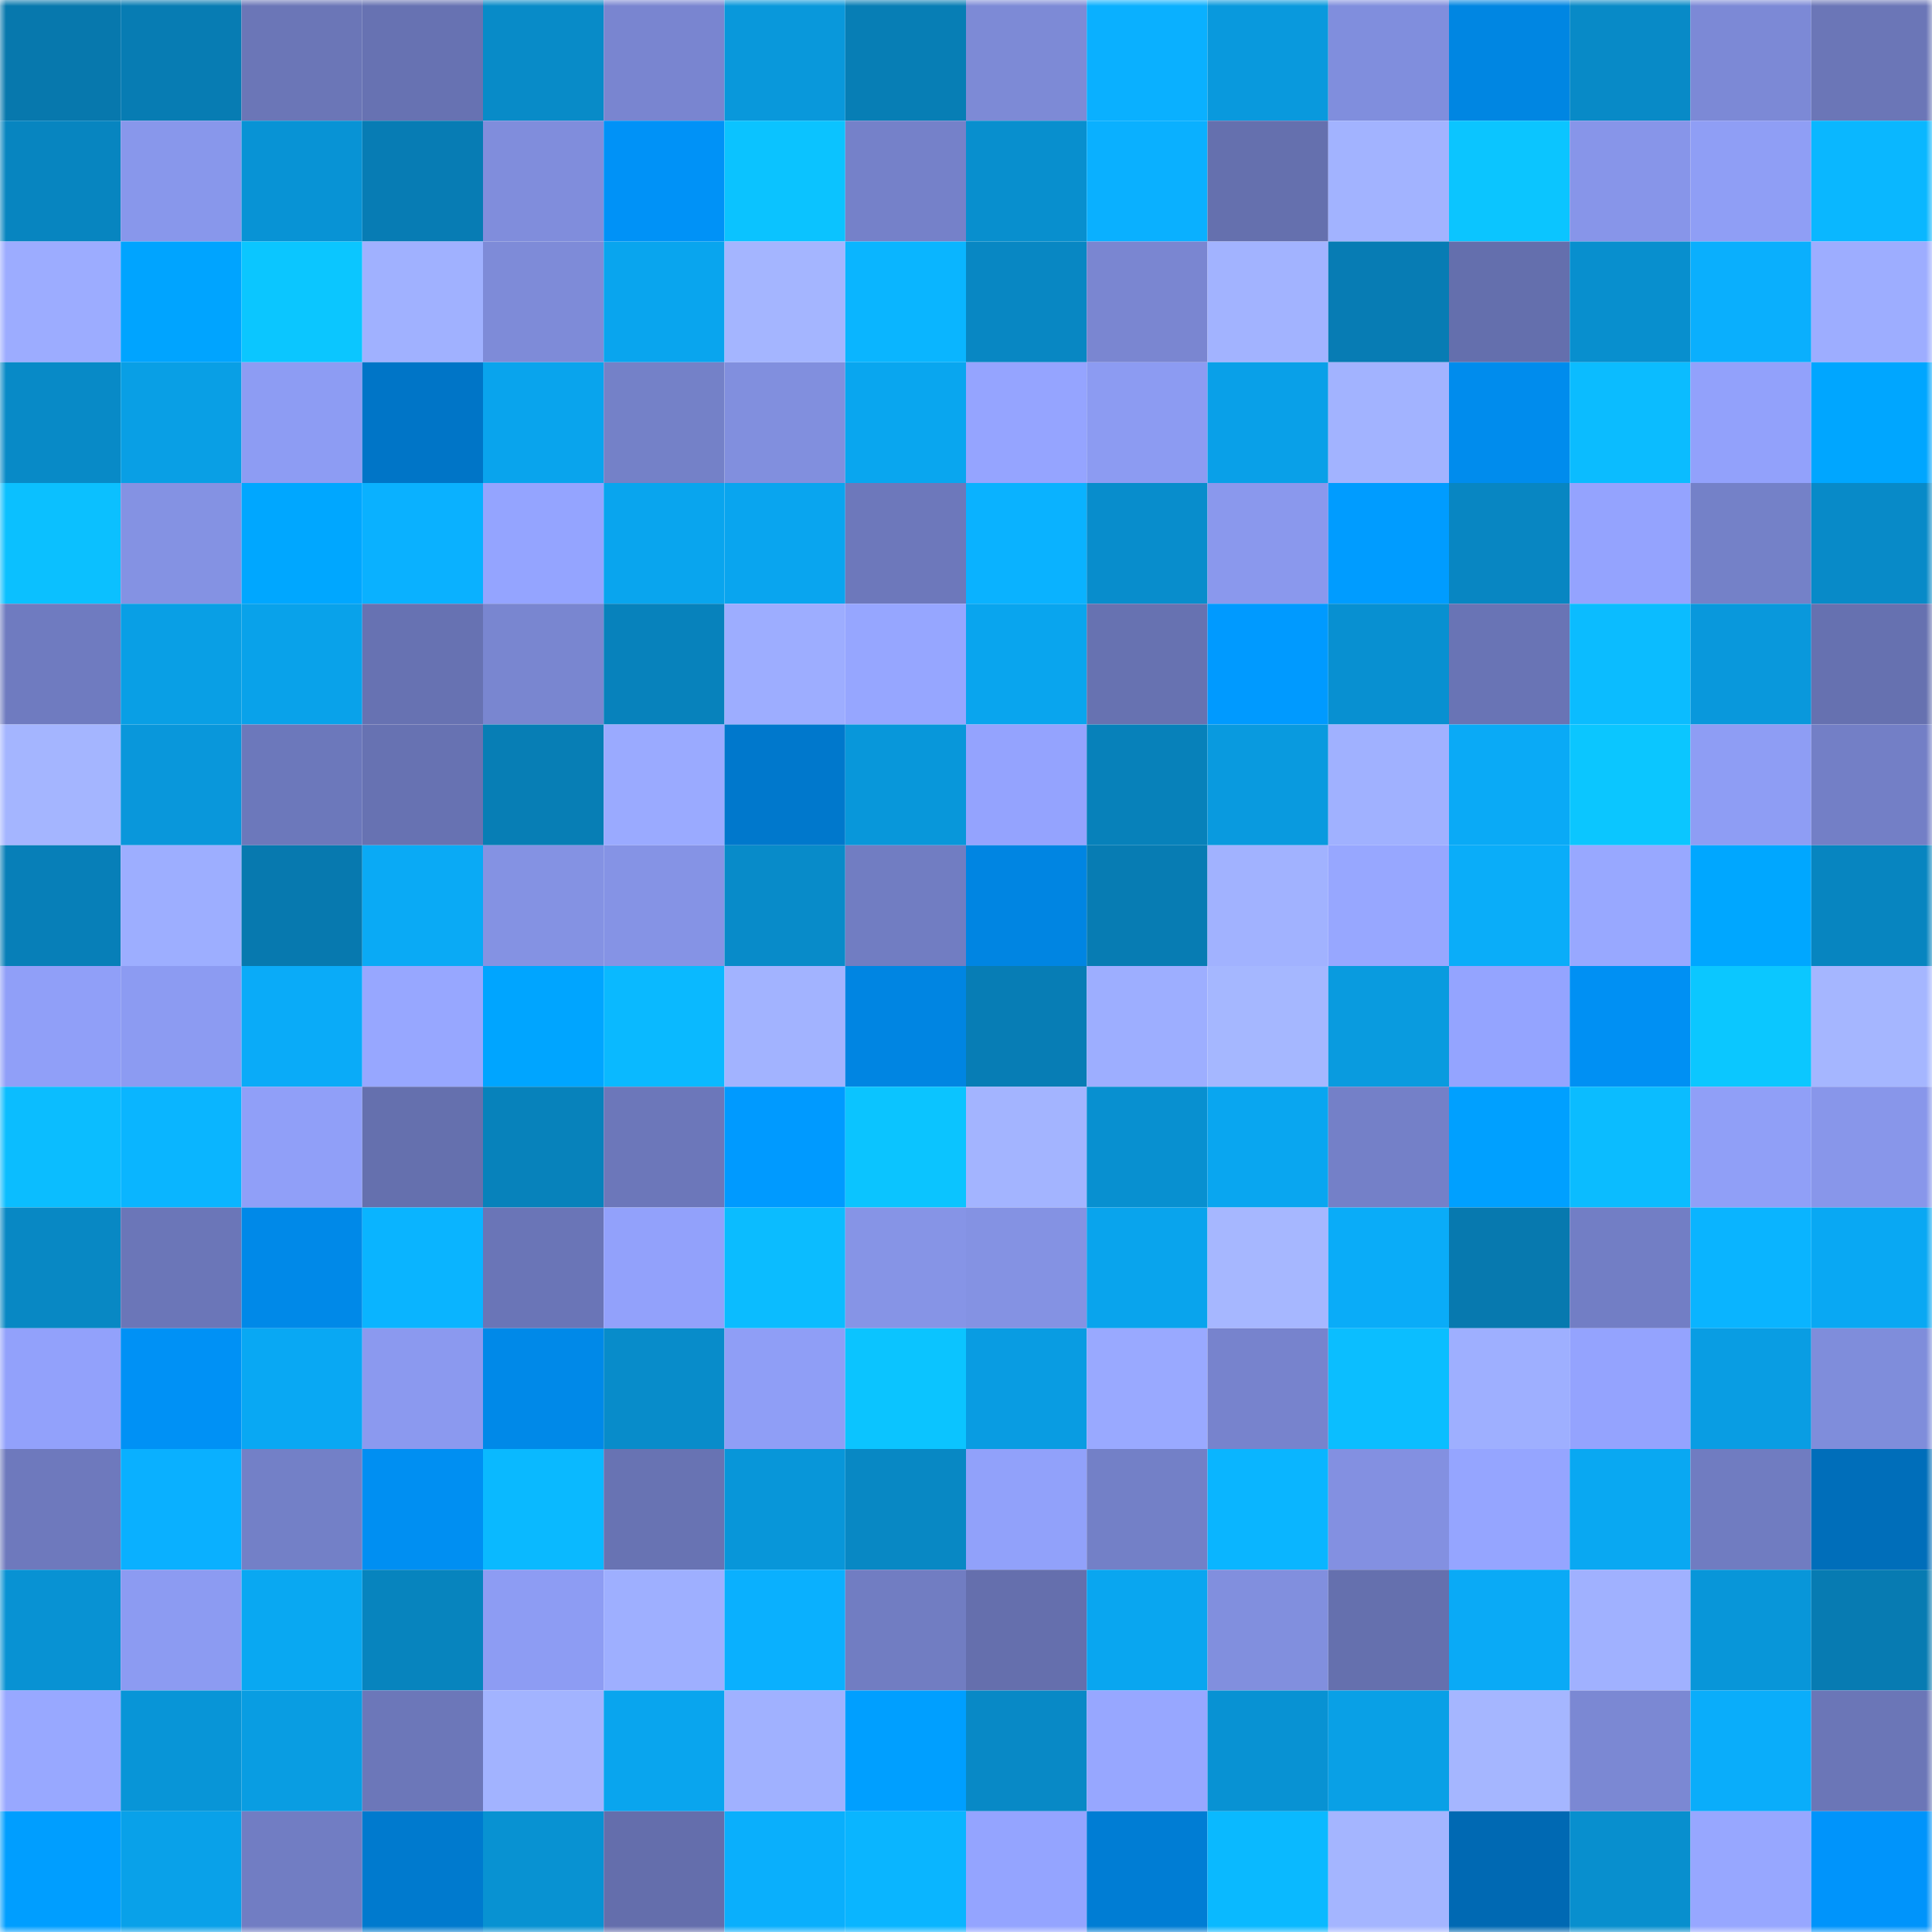 <svg viewBox="0 0 160 160" fill="none" role="img" xmlns="http://www.w3.org/2000/svg" width="240" height="240" name="ens%2Cltlrouting.eth"><mask id="1068997649" mask-type="alpha" maskUnits="userSpaceOnUse" x="0" y="0" width="160" height="160"><rect width="160" height="160" fill="#FFFFFF"></rect></mask><g mask="url(#1068997649)"><rect x="0" y="0" width="10" height="10" fill="#0778ad"></rect><rect x="10" y="0" width="10" height="10" fill="#077cb3"></rect><rect x="20" y="0" width="10" height="10" fill="#6b76b7"></rect><rect x="30" y="0" width="10" height="10" fill="#6772b2"></rect><rect x="40" y="0" width="10" height="10" fill="#088bc8"></rect><rect x="50" y="0" width="10" height="10" fill="#7985d0"></rect><rect x="60" y="0" width="10" height="10" fill="#0998db"></rect><rect x="70" y="0" width="10" height="10" fill="#077eb5"></rect><rect x="80" y="0" width="10" height="10" fill="#7d8ad6"></rect><rect x="90" y="0" width="10" height="10" fill="#0ab0ff"></rect><rect x="100" y="0" width="10" height="10" fill="#0999dd"></rect><rect x="110" y="0" width="10" height="10" fill="#808edd"></rect><rect x="120" y="0" width="10" height="10" fill="#0086e2"></rect><rect x="130" y="0" width="10" height="10" fill="#088ac7"></rect><rect x="140" y="0" width="10" height="10" fill="#7c89d6"></rect><rect x="150" y="0" width="10" height="10" fill="#6b76b7"></rect><rect x="0" y="10" width="10" height="10" fill="#0785c0"></rect><rect x="10" y="10" width="10" height="10" fill="#8897eb"></rect><rect x="20" y="10" width="10" height="10" fill="#0893d5"></rect><rect x="30" y="10" width="10" height="10" fill="#077cb4"></rect><rect x="40" y="10" width="10" height="10" fill="#808ddc"></rect><rect x="50" y="10" width="10" height="10" fill="#0092f7"></rect><rect x="60" y="10" width="10" height="10" fill="#0bc3ff"></rect><rect x="70" y="10" width="10" height="10" fill="#7581c9"></rect><rect x="80" y="10" width="10" height="10" fill="#088fce"></rect><rect x="90" y="10" width="10" height="10" fill="#0ab0ff"></rect><rect x="100" y="10" width="10" height="10" fill="#6570ae"></rect><rect x="110" y="10" width="10" height="10" fill="#a2b3ff"></rect><rect x="120" y="10" width="10" height="10" fill="#0bc5ff"></rect><rect x="130" y="10" width="10" height="10" fill="#8795e9"></rect><rect x="140" y="10" width="10" height="10" fill="#8f9ef5"></rect><rect x="150" y="10" width="10" height="10" fill="#0ab7ff"></rect><rect x="0" y="20" width="10" height="10" fill="#9cacff"></rect><rect x="10" y="20" width="10" height="10" fill="#00a4ff"></rect><rect x="20" y="20" width="10" height="10" fill="#0bc6ff"></rect><rect x="30" y="20" width="10" height="10" fill="#a0b1ff"></rect><rect x="40" y="20" width="10" height="10" fill="#7e8bd8"></rect><rect x="50" y="20" width="10" height="10" fill="#09a5ee"></rect><rect x="60" y="20" width="10" height="10" fill="#a4b5ff"></rect><rect x="70" y="20" width="10" height="10" fill="#0ab5ff"></rect><rect x="80" y="20" width="10" height="10" fill="#0887c3"></rect><rect x="90" y="20" width="10" height="10" fill="#7a86d1"></rect><rect x="100" y="20" width="10" height="10" fill="#a2b3ff"></rect><rect x="110" y="20" width="10" height="10" fill="#077cb4"></rect><rect x="120" y="20" width="10" height="10" fill="#646fad"></rect><rect x="130" y="20" width="10" height="10" fill="#088fce"></rect><rect x="140" y="20" width="10" height="10" fill="#0aaffd"></rect><rect x="150" y="20" width="10" height="10" fill="#9dadff"></rect><rect x="0" y="30" width="10" height="10" fill="#088ac7"></rect><rect x="10" y="30" width="10" height="10" fill="#099fe5"></rect><rect x="20" y="30" width="10" height="10" fill="#8d9cf3"></rect><rect x="30" y="30" width="10" height="10" fill="#0075c7"></rect><rect x="40" y="30" width="10" height="10" fill="#09a4ed"></rect><rect x="50" y="30" width="10" height="10" fill="#7481c8"></rect><rect x="60" y="30" width="10" height="10" fill="#818fde"></rect><rect x="70" y="30" width="10" height="10" fill="#09a6ef"></rect><rect x="80" y="30" width="10" height="10" fill="#95a4ff"></rect><rect x="90" y="30" width="10" height="10" fill="#8c9bf2"></rect><rect x="100" y="30" width="10" height="10" fill="#09a0e8"></rect><rect x="110" y="30" width="10" height="10" fill="#a2b3ff"></rect><rect x="120" y="30" width="10" height="10" fill="#008ced"></rect><rect x="130" y="30" width="10" height="10" fill="#0bbcff"></rect><rect x="140" y="30" width="10" height="10" fill="#92a1fb"></rect><rect x="150" y="30" width="10" height="10" fill="#00a6ff"></rect><rect x="0" y="40" width="10" height="10" fill="#0bc0ff"></rect><rect x="10" y="40" width="10" height="10" fill="#8492e3"></rect><rect x="20" y="40" width="10" height="10" fill="#00a7ff"></rect><rect x="30" y="40" width="10" height="10" fill="#0ab1ff"></rect><rect x="40" y="40" width="10" height="10" fill="#94a4ff"></rect><rect x="50" y="40" width="10" height="10" fill="#09a5ee"></rect><rect x="60" y="40" width="10" height="10" fill="#09a5ef"></rect><rect x="70" y="40" width="10" height="10" fill="#6d78bb"></rect><rect x="80" y="40" width="10" height="10" fill="#0ab2ff"></rect><rect x="90" y="40" width="10" height="10" fill="#088dcc"></rect><rect x="100" y="40" width="10" height="10" fill="#8a98ed"></rect><rect x="110" y="40" width="10" height="10" fill="#009cff"></rect><rect x="120" y="40" width="10" height="10" fill="#0886c2"></rect><rect x="130" y="40" width="10" height="10" fill="#94a3fe"></rect><rect x="140" y="40" width="10" height="10" fill="#7481c8"></rect><rect x="150" y="40" width="10" height="10" fill="#088ac8"></rect><rect x="0" y="50" width="10" height="10" fill="#6f7bc0"></rect><rect x="10" y="50" width="10" height="10" fill="#099fe5"></rect><rect x="20" y="50" width="10" height="10" fill="#09a2ea"></rect><rect x="30" y="50" width="10" height="10" fill="#6772b2"></rect><rect x="40" y="50" width="10" height="10" fill="#7986d0"></rect><rect x="50" y="50" width="10" height="10" fill="#0782bc"></rect><rect x="60" y="50" width="10" height="10" fill="#9dadff"></rect><rect x="70" y="50" width="10" height="10" fill="#96a6ff"></rect><rect x="80" y="50" width="10" height="10" fill="#09a5ee"></rect><rect x="90" y="50" width="10" height="10" fill="#6772b1"></rect><rect x="100" y="50" width="10" height="10" fill="#009aff"></rect><rect x="110" y="50" width="10" height="10" fill="#0890d1"></rect><rect x="120" y="50" width="10" height="10" fill="#6974b5"></rect><rect x="130" y="50" width="10" height="10" fill="#0bbcff"></rect><rect x="140" y="50" width="10" height="10" fill="#0998dc"></rect><rect x="150" y="50" width="10" height="10" fill="#6671b0"></rect><rect x="0" y="60" width="10" height="10" fill="#a4b5ff"></rect><rect x="10" y="60" width="10" height="10" fill="#0997db"></rect><rect x="20" y="60" width="10" height="10" fill="#6c78bb"></rect><rect x="30" y="60" width="10" height="10" fill="#6772b2"></rect><rect x="40" y="60" width="10" height="10" fill="#077eb5"></rect><rect x="50" y="60" width="10" height="10" fill="#9aaaff"></rect><rect x="60" y="60" width="10" height="10" fill="#0078cc"></rect><rect x="70" y="60" width="10" height="10" fill="#0897da"></rect><rect x="80" y="60" width="10" height="10" fill="#94a3fe"></rect><rect x="90" y="60" width="10" height="10" fill="#0781ba"></rect><rect x="100" y="60" width="10" height="10" fill="#099adf"></rect><rect x="110" y="60" width="10" height="10" fill="#a0b1ff"></rect><rect x="120" y="60" width="10" height="10" fill="#0aaaf6"></rect><rect x="130" y="60" width="10" height="10" fill="#0bc6ff"></rect><rect x="140" y="60" width="10" height="10" fill="#8e9df4"></rect><rect x="150" y="60" width="10" height="10" fill="#737fc6"></rect><rect x="0" y="70" width="10" height="10" fill="#077fb8"></rect><rect x="10" y="70" width="10" height="10" fill="#9daeff"></rect><rect x="20" y="70" width="10" height="10" fill="#0779af"></rect><rect x="30" y="70" width="10" height="10" fill="#0aaaf5"></rect><rect x="40" y="70" width="10" height="10" fill="#8492e3"></rect><rect x="50" y="70" width="10" height="10" fill="#8593e5"></rect><rect x="60" y="70" width="10" height="10" fill="#088bc9"></rect><rect x="70" y="70" width="10" height="10" fill="#717dc2"></rect><rect x="80" y="70" width="10" height="10" fill="#0085e2"></rect><rect x="90" y="70" width="10" height="10" fill="#077cb3"></rect><rect x="100" y="70" width="10" height="10" fill="#a1b2ff"></rect><rect x="110" y="70" width="10" height="10" fill="#97a7ff"></rect><rect x="120" y="70" width="10" height="10" fill="#0aadf9"></rect><rect x="130" y="70" width="10" height="10" fill="#98a8ff"></rect><rect x="140" y="70" width="10" height="10" fill="#00a7ff"></rect><rect x="150" y="70" width="10" height="10" fill="#0785c0"></rect><rect x="0" y="80" width="10" height="10" fill="#909ff8"></rect><rect x="10" y="80" width="10" height="10" fill="#8c9bf2"></rect><rect x="20" y="80" width="10" height="10" fill="#0aabf8"></rect><rect x="30" y="80" width="10" height="10" fill="#97a7ff"></rect><rect x="40" y="80" width="10" height="10" fill="#00a5ff"></rect><rect x="50" y="80" width="10" height="10" fill="#0ab9ff"></rect><rect x="60" y="80" width="10" height="10" fill="#a2b3ff"></rect><rect x="70" y="80" width="10" height="10" fill="#0085e2"></rect><rect x="80" y="80" width="10" height="10" fill="#077db5"></rect><rect x="90" y="80" width="10" height="10" fill="#9daeff"></rect><rect x="100" y="80" width="10" height="10" fill="#a5b7ff"></rect><rect x="110" y="80" width="10" height="10" fill="#099bdf"></rect><rect x="120" y="80" width="10" height="10" fill="#94a4ff"></rect><rect x="130" y="80" width="10" height="10" fill="#0090f3"></rect><rect x="140" y="80" width="10" height="10" fill="#0bc7ff"></rect><rect x="150" y="80" width="10" height="10" fill="#a5b6ff"></rect><rect x="0" y="90" width="10" height="10" fill="#0bbdff"></rect><rect x="10" y="90" width="10" height="10" fill="#0ab5ff"></rect><rect x="20" y="90" width="10" height="10" fill="#909ff8"></rect><rect x="30" y="90" width="10" height="10" fill="#6570ae"></rect><rect x="40" y="90" width="10" height="10" fill="#0782bb"></rect><rect x="50" y="90" width="10" height="10" fill="#6c77ba"></rect><rect x="60" y="90" width="10" height="10" fill="#009aff"></rect><rect x="70" y="90" width="10" height="10" fill="#0bc4ff"></rect><rect x="80" y="90" width="10" height="10" fill="#a3b4ff"></rect><rect x="90" y="90" width="10" height="10" fill="#0890d0"></rect><rect x="100" y="90" width="10" height="10" fill="#09a6f0"></rect><rect x="110" y="90" width="10" height="10" fill="#7480c8"></rect><rect x="120" y="90" width="10" height="10" fill="#00a0ff"></rect><rect x="130" y="90" width="10" height="10" fill="#0bbcff"></rect><rect x="140" y="90" width="10" height="10" fill="#909ff7"></rect><rect x="150" y="90" width="10" height="10" fill="#8896ea"></rect><rect x="0" y="100" width="10" height="10" fill="#0888c4"></rect><rect x="10" y="100" width="10" height="10" fill="#6b76b8"></rect><rect x="20" y="100" width="10" height="10" fill="#0089e8"></rect><rect x="30" y="100" width="10" height="10" fill="#0ab4ff"></rect><rect x="40" y="100" width="10" height="10" fill="#6a75b7"></rect><rect x="50" y="100" width="10" height="10" fill="#92a1fb"></rect><rect x="60" y="100" width="10" height="10" fill="#0bbcff"></rect><rect x="70" y="100" width="10" height="10" fill="#8694e6"></rect><rect x="80" y="100" width="10" height="10" fill="#8492e3"></rect><rect x="90" y="100" width="10" height="10" fill="#09a4ed"></rect><rect x="100" y="100" width="10" height="10" fill="#a6b7ff"></rect><rect x="110" y="100" width="10" height="10" fill="#0aacf8"></rect><rect x="120" y="100" width="10" height="10" fill="#0779af"></rect><rect x="130" y="100" width="10" height="10" fill="#727ec5"></rect><rect x="140" y="100" width="10" height="10" fill="#0ab4ff"></rect><rect x="150" y="100" width="10" height="10" fill="#09a8f3"></rect><rect x="0" y="110" width="10" height="10" fill="#92a1fb"></rect><rect x="10" y="110" width="10" height="10" fill="#0091f5"></rect><rect x="20" y="110" width="10" height="10" fill="#09a8f3"></rect><rect x="30" y="110" width="10" height="10" fill="#8b99ef"></rect><rect x="40" y="110" width="10" height="10" fill="#0089e8"></rect><rect x="50" y="110" width="10" height="10" fill="#088cca"></rect><rect x="60" y="110" width="10" height="10" fill="#8f9ef6"></rect><rect x="70" y="110" width="10" height="10" fill="#0bc4ff"></rect><rect x="80" y="110" width="10" height="10" fill="#099ce2"></rect><rect x="90" y="110" width="10" height="10" fill="#99a9ff"></rect><rect x="100" y="110" width="10" height="10" fill="#7783cd"></rect><rect x="110" y="110" width="10" height="10" fill="#0bbeff"></rect><rect x="120" y="110" width="10" height="10" fill="#9eafff"></rect><rect x="130" y="110" width="10" height="10" fill="#94a3fe"></rect><rect x="140" y="110" width="10" height="10" fill="#099de3"></rect><rect x="150" y="110" width="10" height="10" fill="#7f8ddb"></rect><rect x="0" y="120" width="10" height="10" fill="#6e79bd"></rect><rect x="10" y="120" width="10" height="10" fill="#0ab0ff"></rect><rect x="20" y="120" width="10" height="10" fill="#7380c7"></rect><rect x="30" y="120" width="10" height="10" fill="#008ff2"></rect><rect x="40" y="120" width="10" height="10" fill="#0ab9ff"></rect><rect x="50" y="120" width="10" height="10" fill="#6873b3"></rect><rect x="60" y="120" width="10" height="10" fill="#0896d9"></rect><rect x="70" y="120" width="10" height="10" fill="#0888c4"></rect><rect x="80" y="120" width="10" height="10" fill="#91a1fa"></rect><rect x="90" y="120" width="10" height="10" fill="#7380c7"></rect><rect x="100" y="120" width="10" height="10" fill="#0ab5ff"></rect><rect x="110" y="120" width="10" height="10" fill="#8390e1"></rect><rect x="120" y="120" width="10" height="10" fill="#95a5ff"></rect><rect x="130" y="120" width="10" height="10" fill="#09a8f2"></rect><rect x="140" y="120" width="10" height="10" fill="#707cc1"></rect><rect x="150" y="120" width="10" height="10" fill="#006eba"></rect><rect x="0" y="130" width="10" height="10" fill="#0892d3"></rect><rect x="10" y="130" width="10" height="10" fill="#8c9bf2"></rect><rect x="20" y="130" width="10" height="10" fill="#09a8f2"></rect><rect x="30" y="130" width="10" height="10" fill="#0784be"></rect><rect x="40" y="130" width="10" height="10" fill="#8d9cf3"></rect><rect x="50" y="130" width="10" height="10" fill="#9eafff"></rect><rect x="60" y="130" width="10" height="10" fill="#0ab0fe"></rect><rect x="70" y="130" width="10" height="10" fill="#717dc2"></rect><rect x="80" y="130" width="10" height="10" fill="#656fad"></rect><rect x="90" y="130" width="10" height="10" fill="#09a6f0"></rect><rect x="100" y="130" width="10" height="10" fill="#818fde"></rect><rect x="110" y="130" width="10" height="10" fill="#6570ae"></rect><rect x="120" y="130" width="10" height="10" fill="#0aaaf6"></rect><rect x="130" y="130" width="10" height="10" fill="#a0b1ff"></rect><rect x="140" y="130" width="10" height="10" fill="#0896d9"></rect><rect x="150" y="130" width="10" height="10" fill="#077bb2"></rect><rect x="0" y="140" width="10" height="10" fill="#98a8ff"></rect><rect x="10" y="140" width="10" height="10" fill="#0895d7"></rect><rect x="20" y="140" width="10" height="10" fill="#099de2"></rect><rect x="30" y="140" width="10" height="10" fill="#6c77b9"></rect><rect x="40" y="140" width="10" height="10" fill="#a2b3ff"></rect><rect x="50" y="140" width="10" height="10" fill="#09a5ee"></rect><rect x="60" y="140" width="10" height="10" fill="#a0b1ff"></rect><rect x="70" y="140" width="10" height="10" fill="#009fff"></rect><rect x="80" y="140" width="10" height="10" fill="#0889c6"></rect><rect x="90" y="140" width="10" height="10" fill="#97a7ff"></rect><rect x="100" y="140" width="10" height="10" fill="#0892d3"></rect><rect x="110" y="140" width="10" height="10" fill="#09a0e6"></rect><rect x="120" y="140" width="10" height="10" fill="#a5b6ff"></rect><rect x="130" y="140" width="10" height="10" fill="#7b88d3"></rect><rect x="140" y="140" width="10" height="10" fill="#0aadfa"></rect><rect x="150" y="140" width="10" height="10" fill="#6b76b7"></rect><rect x="0" y="150" width="10" height="10" fill="#009eff"></rect><rect x="10" y="150" width="10" height="10" fill="#09a1e9"></rect><rect x="20" y="150" width="10" height="10" fill="#717dc3"></rect><rect x="30" y="150" width="10" height="10" fill="#007ace"></rect><rect x="40" y="150" width="10" height="10" fill="#0892d2"></rect><rect x="50" y="150" width="10" height="10" fill="#646eac"></rect><rect x="60" y="150" width="10" height="10" fill="#0aaffc"></rect><rect x="70" y="150" width="10" height="10" fill="#0ab5ff"></rect><rect x="80" y="150" width="10" height="10" fill="#94a4ff"></rect><rect x="90" y="150" width="10" height="10" fill="#007dd4"></rect><rect x="100" y="150" width="10" height="10" fill="#0ab9ff"></rect><rect x="110" y="150" width="10" height="10" fill="#a4b5ff"></rect><rect x="120" y="150" width="10" height="10" fill="#0069b3"></rect><rect x="130" y="150" width="10" height="10" fill="#088fce"></rect><rect x="140" y="150" width="10" height="10" fill="#97a7ff"></rect><rect x="150" y="150" width="10" height="10" fill="#0094fb"></rect></g></svg>